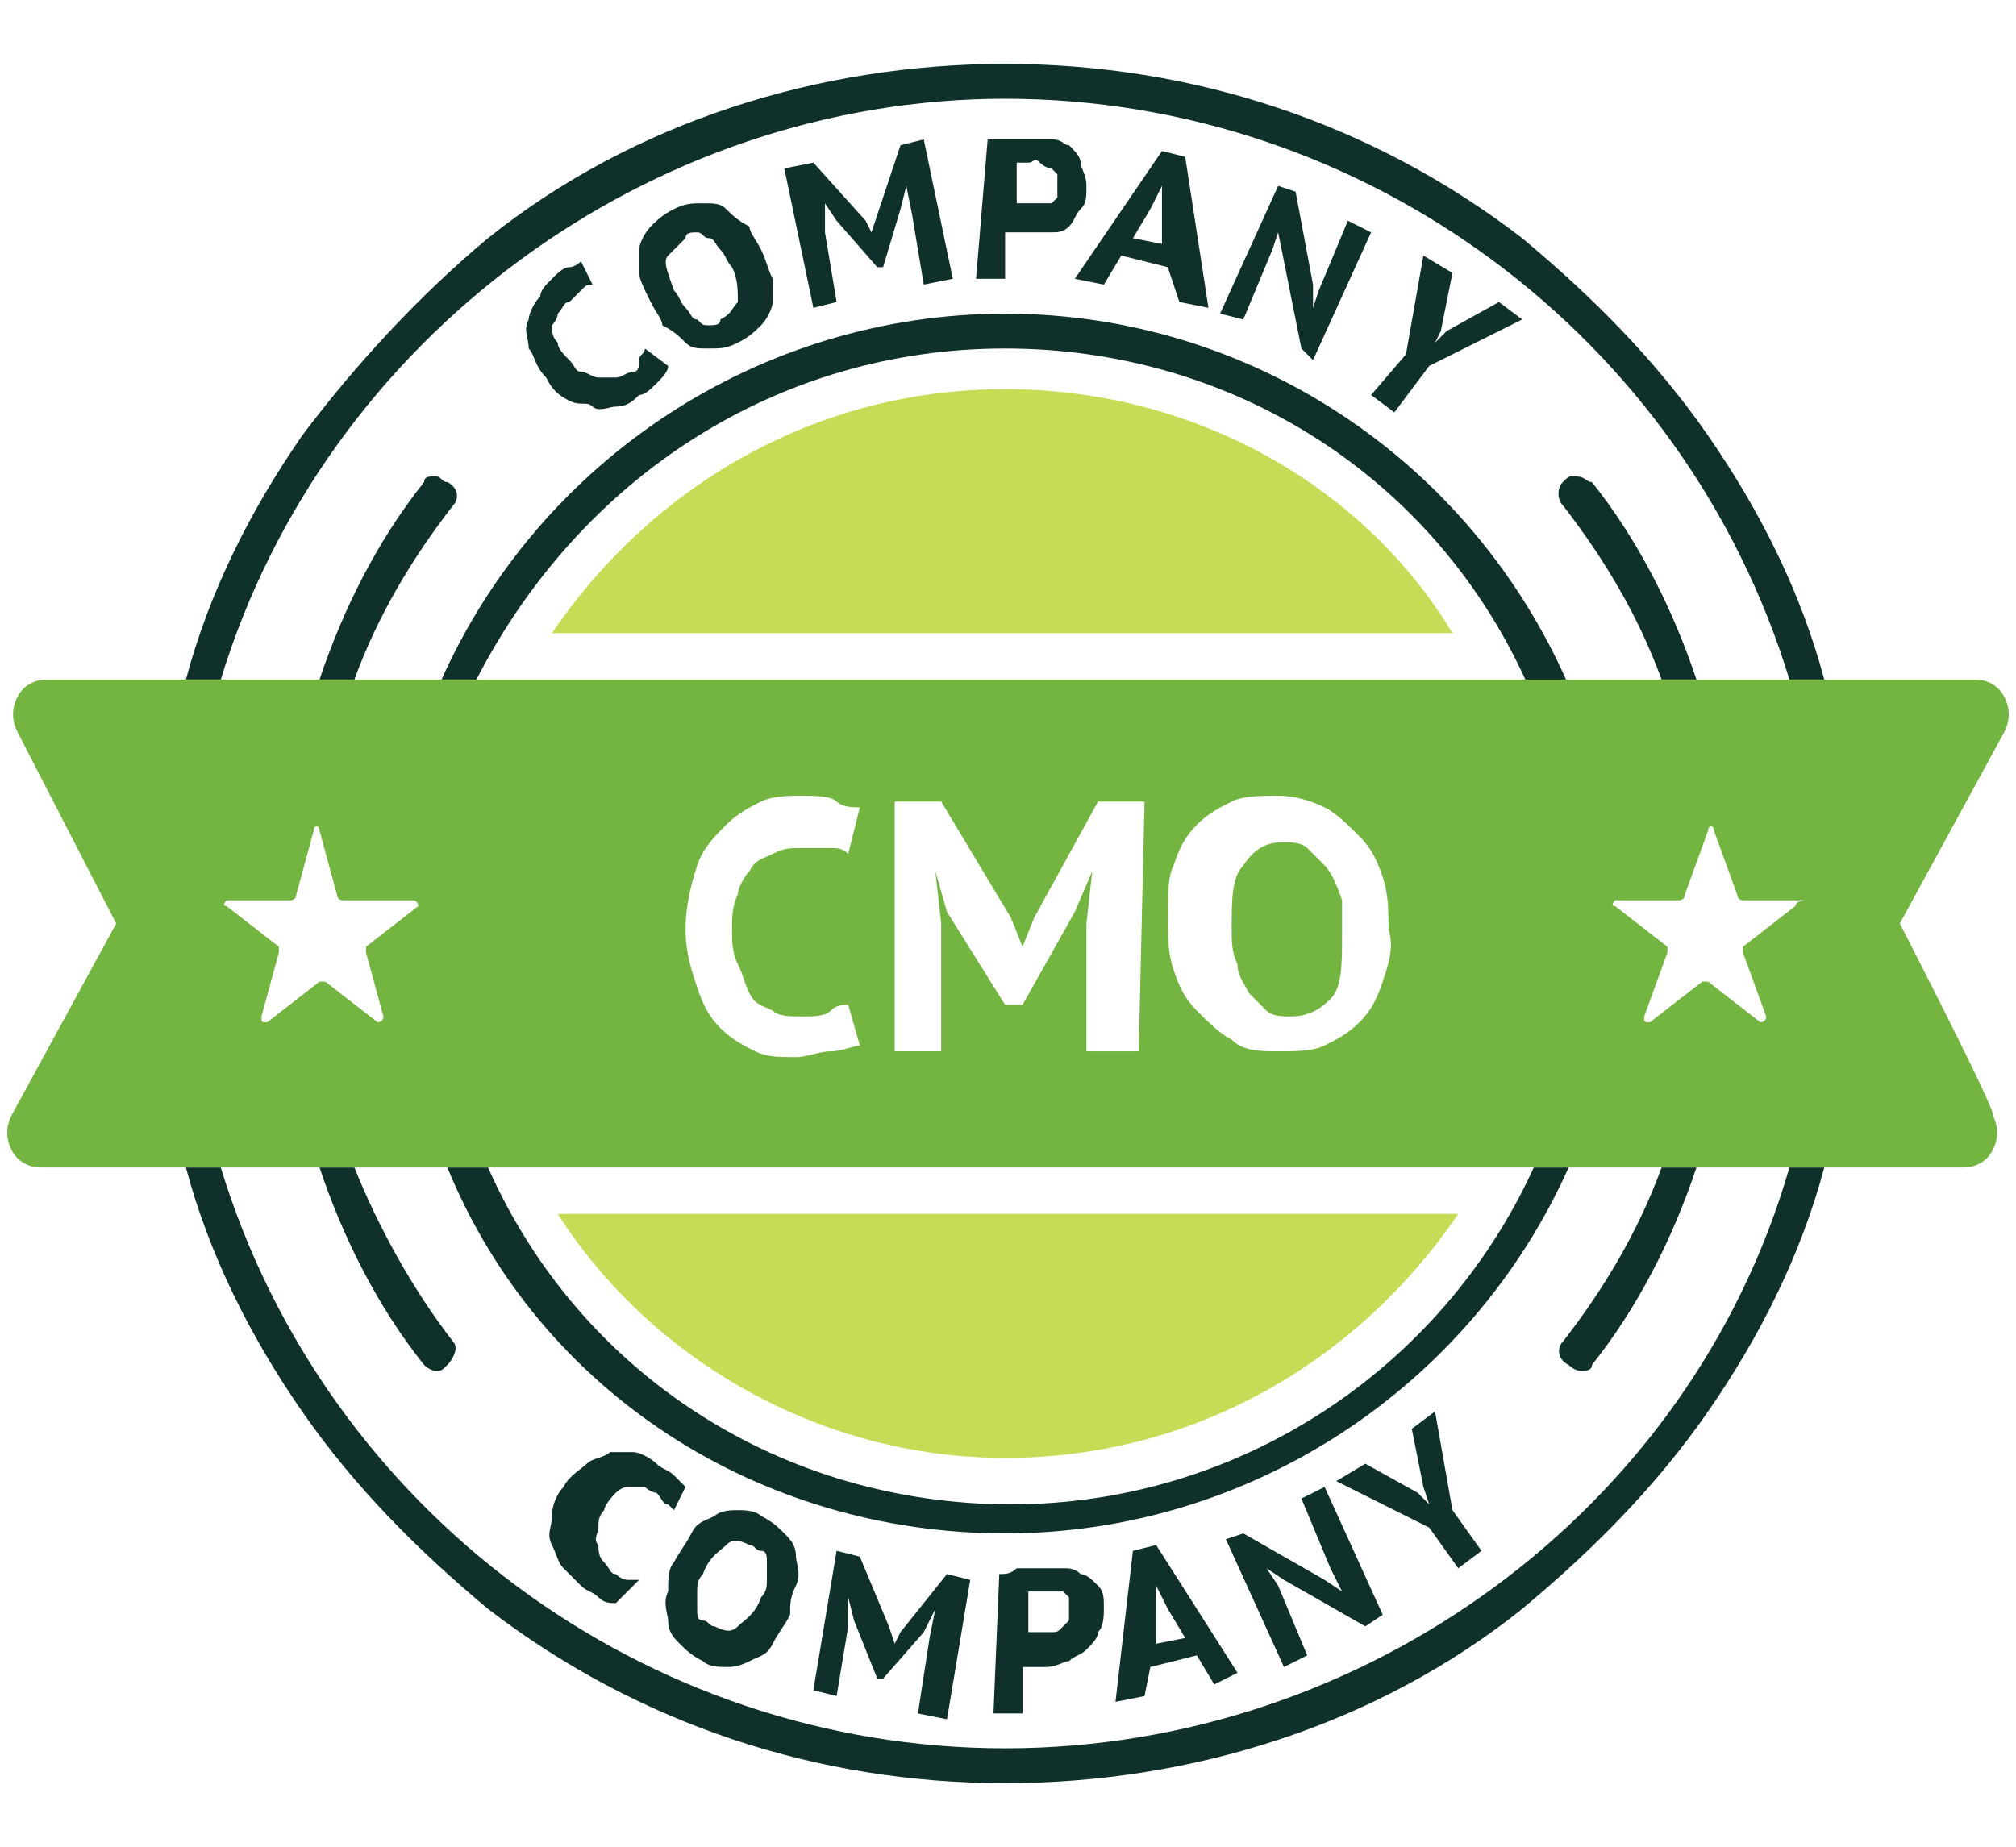 <?xml version="1.0" encoding="utf-8"?>
<!-- Generator: Adobe Illustrator 26.0.0, SVG Export Plug-In . SVG Version: 6.00 Build 0)  -->
<svg version="1.1" id="layer" xmlns="http://www.w3.org/2000/svg" xmlns:xlink="http://www.w3.org/1999/xlink" x="0px" y="0px"
	 viewBox="0 0 34.7 31.8" style="enable-background:new 0 0 34.7 31.8;" xml:space="preserve">
<style type="text/css">
	.st0{fill:#C8DB56;}
	.st1{fill:#10302C;}
	.st2{fill:#73B540;}
</style>
<g>
	<path class="st0" d="M17.3,6.7c-3.3,0-6.1,1.7-7.8,4.2h15.5C23.5,8.4,20.6,6.7,17.3,6.7L17.3,6.7z"/>
	<path class="st0" d="M17.3,25.1c3.3,0,6.1-1.7,7.8-4.2H9.6C11.2,23.4,14.1,25.1,17.3,25.1L17.3,25.1z"/>
</g>
<g>
	<g>
		<path class="st1" d="M10.6,27.6c-0.1,0-0.2,0-0.3-0.1s-0.2-0.1-0.3-0.2c-0.1-0.1-0.2-0.2-0.3-0.3s-0.1-0.2-0.2-0.4s0-0.3,0-0.5
			c0-0.2,0.1-0.4,0.2-0.5c0.1-0.2,0.3-0.3,0.4-0.4s0.3-0.1,0.4-0.2c0.1,0,0.3,0,0.4,0c0.1,0,0.3,0.1,0.4,0.2
			c0.1,0.1,0.2,0.1,0.3,0.2s0.1,0.1,0.2,0.2L11.6,26c0,0-0.1-0.1-0.1-0.1c-0.1,0-0.1-0.1-0.2-0.2c-0.1,0-0.2-0.1-0.2-0.1
			s-0.2,0-0.3,0s-0.2,0.1-0.2,0.1s-0.2,0.2-0.2,0.3c-0.1,0.1-0.1,0.2-0.1,0.3c0,0.1-0.1,0.2,0,0.3c0,0.1,0,0.2,0.1,0.3
			s0.1,0.2,0.2,0.2c0.1,0.1,0.2,0.1,0.2,0.1s0.1,0,0.2,0L10.6,27.6L10.6,27.6z"/>
		<path class="st1" d="M11.6,26.9c0.1-0.2,0.2-0.3,0.3-0.5s0.2-0.2,0.4-0.3c0.1-0.1,0.3-0.1,0.4-0.1c0.1,0,0.3,0,0.4,0.1
			c0.2,0.1,0.3,0.2,0.4,0.3s0.2,0.2,0.2,0.4c0,0.1,0.1,0.3,0,0.5s-0.1,0.3-0.1,0.5c-0.1,0.2-0.2,0.3-0.3,0.5s-0.2,0.2-0.4,0.3
			s-0.3,0.1-0.4,0.1s-0.3,0-0.4-0.1c-0.2-0.1-0.3-0.2-0.4-0.3s-0.2-0.2-0.2-0.4c0-0.1-0.1-0.3,0-0.5C11.5,27.2,11.5,27,11.6,26.9
			L11.6,26.9z M12.1,27.1c-0.1,0.1-0.1,0.2-0.1,0.3s0,0.2,0,0.3s0,0.2,0.1,0.2s0.1,0.1,0.2,0.1c0.2,0.1,0.3,0.1,0.4,0
			c0.1-0.1,0.3-0.2,0.4-0.5c0.1-0.1,0.1-0.2,0.1-0.3s0-0.2,0-0.3s0-0.2-0.1-0.2s-0.1-0.1-0.2-0.1c-0.2-0.1-0.3-0.1-0.4,0
			S12.2,26.8,12.1,27.1L12.1,27.1z"/>
		<path class="st1" d="M16,28.2l0.1-0.5h0l-0.2,0.4l-0.7,0.8l-0.1,0l-0.4-1l-0.1-0.4h0l0,0.5l-0.2,1.2l-0.4-0.1l0.4-2.4l0.4,0.1
			l0.5,1.2l0.1,0.3h0l0.1-0.2l0.8-1l0.4,0.1l-0.4,2.4l-0.5-0.1L16,28.2L16,28.2z"/>
		<path class="st1" d="M17.2,27.1c0.1,0,0.2,0,0.3-0.1c0.1,0,0.2,0,0.4,0c0.1,0,0.2,0,0.4,0c0.1,0,0.2,0,0.3,0.1
			c0.1,0,0.2,0.1,0.3,0.2c0.1,0.1,0.1,0.2,0.1,0.4c0,0.1,0,0.3-0.1,0.4c0,0.1-0.1,0.2-0.2,0.3c-0.1,0.1-0.2,0.1-0.3,0.2
			c-0.1,0-0.2,0.1-0.4,0.1c0,0,0,0-0.1,0s0,0-0.1,0s-0.1,0-0.1,0s0,0-0.1,0l0,0.8l-0.5,0L17.2,27.1L17.2,27.1z M17.9,27.4
			c0,0-0.1,0-0.1,0c0,0-0.1,0-0.1,0l0,0.7c0,0,0,0,0,0s0,0,0.1,0s0,0,0.1,0s0,0,0,0c0.1,0,0.1,0,0.2,0c0.1,0,0.1,0,0.2-0.1
			c0,0,0.1-0.1,0.1-0.1s0-0.1,0-0.2c0-0.1,0-0.1,0-0.2c0,0-0.1-0.1-0.1-0.1c0,0-0.1,0-0.2,0S18,27.4,17.9,27.4L17.9,27.4z"/>
		<path class="st1" d="M20.6,28.5l-0.8,0.2l-0.1,0.5l-0.5,0.1l0.3-2.6l0.4-0.1l1.4,2.2L20.9,29L20.6,28.5L20.6,28.5z M19.9,28.3
			l0.5-0.1l-0.3-0.5l-0.2-0.4h0l0,0.4L19.9,28.3L19.9,28.3z"/>
		<path class="st1" d="M22.1,27.2L21.8,27h0l0.2,0.3l0.5,1.2l-0.4,0.2l-1-2.2l0.3-0.1l1.4,0.8l0.3,0.2h0L22.9,27l-0.5-1.2l0.4-0.2
			l1,2.2L23.5,28L22.1,27.2z"/>
		<path class="st1" d="M24.6,26.3L23,25.5l0.5-0.3l0.9,0.5l0.2,0.2h0l-0.1-0.3l-0.2-1l0.4-0.3L25,26l0.5,0.7L25.1,27L24.6,26.3
			L24.6,26.3z"/>
	</g>
	<g>
		<path class="st1" d="M11.5,6.3c0,0.1-0.1,0.2-0.2,0.3c-0.1,0.1-0.2,0.2-0.3,0.2c-0.1,0.1-0.2,0.2-0.4,0.2c-0.1,0-0.3,0.1-0.4,0
			S10,7,9.8,6.9S9.5,6.7,9.4,6.5C9.2,6.3,9.2,6.1,9.1,6c0-0.2-0.1-0.3,0-0.5c0-0.1,0.1-0.3,0.2-0.4C9.3,5,9.4,4.9,9.5,4.8
			c0.1-0.1,0.2-0.2,0.3-0.2c0.1,0,0.2-0.1,0.2-0.1l0.2,0.4c-0.1,0-0.1,0-0.2,0.1S9.9,5.1,9.8,5.2C9.7,5.2,9.7,5.3,9.6,5.4
			c0,0.1-0.1,0.2-0.1,0.2c0,0.1,0,0.2,0.1,0.3c0,0.1,0.1,0.2,0.2,0.3C9.9,6.3,9.9,6.4,10,6.4s0.2,0.1,0.3,0.1s0.2,0,0.3,0
			s0.2-0.1,0.3-0.1S11,6.3,11,6.2s0.1-0.1,0.1-0.2L11.5,6.3L11.5,6.3z"/>
		<path class="st1" d="M11.2,5.2C11.1,5,11,4.8,11,4.7c0-0.2,0-0.3,0-0.4c0-0.1,0.1-0.3,0.2-0.4c0.1-0.1,0.2-0.2,0.4-0.3
			c0.2-0.1,0.3-0.1,0.5-0.1s0.3,0,0.4,0.1s0.2,0.2,0.4,0.3C12.9,4,13,4.1,13.1,4.3c0.1,0.2,0.1,0.3,0.2,0.5c0,0.2,0,0.3,0,0.4
			c0,0.1-0.1,0.3-0.2,0.4c-0.1,0.1-0.2,0.2-0.4,0.3C12.5,6,12.4,6,12.2,6s-0.3,0-0.4-0.1s-0.2-0.2-0.4-0.3
			C11.4,5.5,11.3,5.4,11.2,5.2z M11.6,5c0.1,0.1,0.1,0.2,0.2,0.3s0.1,0.2,0.2,0.2c0.1,0.1,0.1,0.1,0.2,0.1s0.2,0,0.2-0.1
			c0.2-0.1,0.2-0.2,0.3-0.3c0-0.2,0-0.4-0.1-0.6c-0.1-0.1-0.1-0.2-0.2-0.3c-0.1-0.1-0.1-0.2-0.2-0.2S12.1,4,12,4
			c-0.1,0-0.2,0-0.2,0.1c-0.1,0.1-0.2,0.2-0.3,0.3S11.5,4.7,11.6,5L11.6,5z"/>
		<path class="st1" d="M15.7,3.7l-0.1-0.5h0l-0.1,0.4l-0.3,1l-0.1,0l-0.7-0.8l-0.2-0.3h0L14.2,4l0.2,1.2L14,5.3l-0.5-2.4L14,2.8
			l0.9,1L15,4h0l0.1-0.3l0.4-1.2l0.4-0.1l0.5,2.4l-0.5,0.1L15.7,3.7L15.7,3.7z"/>
		<path class="st1" d="M17,2.4c0.1,0,0.2,0,0.3,0s0.2,0,0.4,0s0.2,0,0.4,0s0.2,0.1,0.3,0.1c0.1,0.1,0.2,0.2,0.2,0.3s0.1,0.2,0.1,0.4
			c0,0.2,0,0.3-0.1,0.4s-0.1,0.2-0.2,0.3c-0.1,0.1-0.2,0.1-0.3,0.1c-0.1,0-0.2,0-0.4,0c0,0,0,0-0.1,0c0,0,0,0-0.1,0s-0.1,0-0.1,0
			c0,0,0,0-0.1,0l0,0.8l-0.5,0L17,2.4L17,2.4z M17.7,2.8c0,0-0.1,0-0.1,0c0,0-0.1,0-0.1,0l0,0.7c0,0,0,0,0,0s0,0,0.1,0
			c0,0,0,0,0.1,0c0,0,0,0,0,0c0.1,0,0.1,0,0.2,0c0.1,0,0.1,0,0.2,0c0,0,0.1-0.1,0.1-0.1s0-0.1,0-0.2c0-0.1,0-0.1,0-0.2
			c0,0-0.1-0.1-0.1-0.1c0,0-0.1,0-0.2-0.1S17.8,2.8,17.7,2.8L17.7,2.8z"/>
		<path class="st1" d="M20.1,4.6l-0.8-0.2L19,4.9l-0.5-0.1L20,2.6l0.4,0.1l0.4,2.6l-0.5-0.1L20.1,4.6L20.1,4.6z M19.5,4.1l0.5,0.1
			L20,3.7V3.2h0l-0.2,0.4L19.5,4.1L19.5,4.1z"/>
		<path class="st1" d="M22.1,4.5L22,4h0l-0.1,0.3l-0.5,1.2L21,5.4l1-2.2l0.3,0.1l0.3,1.6l0,0.4h0l0.1-0.3l0.5-1.2l0.4,0.2l-1,2.2
			L22.4,6L22.1,4.5L22.1,4.5z"/>
		<path class="st1" d="M24.2,6.1l0.3-1.7l0.5,0.3l-0.2,1l-0.1,0.2h0l0.2-0.2l0.9-0.5l0.4,0.3l-1.6,0.8L24,7.1l-0.4-0.3L24.2,6.1
			L24.2,6.1z"/>
	</g>
	<g>
		<path class="st1" d="M7.7,8.3c-0.1,0-0.1-0.1-0.2-0.1c-0.1,0-0.2,0-0.2,0.1c-0.8,1-1.4,2.2-1.8,3.4h0.6c0.4-1.1,1-2.1,1.7-3
			C7.9,8.6,7.9,8.4,7.7,8.3L7.7,8.3z"/>
		<path class="st1" d="M17.3,5.4c-4.2,0-8,2.5-9.7,6.3h0.6C10,8.2,13.4,6,17.3,6s7.4,2.2,9,5.8H27C25.3,7.9,21.5,5.4,17.3,5.4z"/>
		<path class="st1" d="M17.3,1.7c6.2,0,11.7,4.1,13.5,10h0.6c-0.4-1.5-1.1-2.9-2-4.2c-0.9-1.3-2-2.4-3.2-3.4c-2.6-2-5.7-3-8.9-3
			s-6.4,1-8.9,3C7.2,5.1,6.1,6.3,5.2,7.5c-0.9,1.3-1.6,2.7-2,4.2h0.6C5.6,5.8,11.2,1.7,17.3,1.7z"/>
		<path class="st1" d="M27.1,8.2c-0.1,0-0.1,0-0.2,0.1l0,0l0,0c-0.1,0.1-0.1,0.3,0,0.4c0.7,0.9,1.3,1.9,1.7,3h0.6
			c-0.4-1.2-1-2.4-1.8-3.4C27.3,8.3,27.3,8.2,27.1,8.2L27.1,8.2z"/>
		<path class="st1" d="M17.3,30.1c-6.2,0-11.7-4.1-13.5-10H3.2c0.4,1.5,1.1,2.9,2,4.2c0.9,1.3,2,2.4,3.2,3.4c2.6,2,5.7,3,8.9,3
			s6.4-1,8.9-3c1.2-1,2.3-2.1,3.2-3.4c0.9-1.3,1.6-2.7,2-4.2h-0.6C29.1,26,23.5,30.1,17.3,30.1L17.3,30.1z"/>
		<path class="st1" d="M27,23.5c0,0,0.1,0.1,0.2,0.1c0.1,0,0.2,0,0.2-0.1c0.8-1,1.4-2.2,1.8-3.4h-0.6c-0.4,1.1-1,2.1-1.7,3
			C26.8,23.2,26.8,23.4,27,23.5L27,23.5z"/>
		<path class="st1" d="M7.5,23.6c0.1,0,0.1,0,0.2-0.1c0.1-0.1,0.2-0.3,0.1-0.4c-0.7-0.9-1.3-2-1.7-3H5.5c0.4,1.2,1,2.4,1.8,3.4
			C7.3,23.5,7.4,23.6,7.5,23.6L7.5,23.6z"/>
		<path class="st1" d="M17.3,26.4c4.2,0,8-2.5,9.7-6.3h-0.6c-1.6,3.5-5.1,5.8-9,5.8s-7.4-2.2-9-5.8H7.7C9.3,24,13.1,26.4,17.3,26.4z
			"/>
	</g>
</g>
<g>
	<path class="st2" d="M32.7,15.9C32.7,15.9,32.7,15.9,32.7,15.9l1.8-3.3c0.1-0.2,0.1-0.4,0-0.6c-0.1-0.2-0.3-0.3-0.5-0.3H0.8
		c-0.2,0-0.4,0.1-0.5,0.3s-0.1,0.4,0,0.6L2,15.9c0,0,0,0,0,0l-1.8,3.3c-0.1,0.2-0.1,0.4,0,0.6c0.1,0.2,0.3,0.3,0.5,0.3h33.1
		c0.2,0,0.4-0.1,0.5-0.3s0.1-0.4,0-0.6C34.4,19.2,32.7,15.9,32.7,15.9z M7.2,15.6l-0.9,0.7c0,0,0,0,0,0.1l0.3,1.1
		c0,0.1-0.1,0.1-0.1,0.1l-0.9-0.7c0,0-0.1,0-0.1,0l-0.9,0.7c-0.1,0-0.1,0-0.1-0.1l0.3-1.1c0,0,0-0.1,0-0.1l-0.9-0.7
		c-0.1,0,0-0.1,0-0.1H5c0,0,0.1,0,0.1-0.1l0.3-1.1c0-0.1,0.1-0.1,0.1,0l0.3,1.1c0,0,0,0.1,0.1,0.1h1.2C7.2,15.5,7.2,15.6,7.2,15.6
		L7.2,15.6z M14.3,18.1c-0.2,0-0.4,0.1-0.6,0.1c-0.3,0-0.5,0-0.7-0.1s-0.4-0.2-0.6-0.4s-0.3-0.4-0.4-0.7c-0.1-0.3-0.2-0.6-0.2-1
		s0.1-0.8,0.2-1.1c0.1-0.3,0.3-0.5,0.5-0.7s0.4-0.3,0.6-0.4c0.2-0.1,0.5-0.1,0.7-0.1c0.2,0,0.5,0,0.6,0.1s0.3,0.1,0.4,0.1l-0.2,0.8
		c-0.1-0.1-0.2-0.1-0.3-0.1s-0.3,0-0.5,0c-0.2,0-0.3,0-0.5,0.1s-0.3,0.1-0.4,0.3c-0.1,0.1-0.2,0.3-0.2,0.4c-0.1,0.2-0.1,0.4-0.1,0.6
		c0,0.2,0,0.4,0.1,0.6c0.1,0.2,0.1,0.3,0.2,0.5s0.2,0.2,0.4,0.3c0.1,0.1,0.3,0.1,0.5,0.1c0.2,0,0.4,0,0.5-0.1s0.2-0.1,0.3-0.1
		l0.2,0.7C14.7,18,14.5,18.1,14.3,18.1L14.3,18.1z M19.6,18.1h-0.9v-2.2l0.1-0.9h0l-0.3,0.7l-0.9,1.6h-0.3l-1-1.6L16.1,15h0l0.1,0.9
		v2.2h-0.8v-4.3h0.8l1.2,2l0.2,0.5h0l0.2-0.5l1.1-2h0.8L19.6,18.1L19.6,18.1z M23.8,16.9c-0.1,0.3-0.2,0.5-0.4,0.7s-0.4,0.3-0.6,0.4
		s-0.5,0.1-0.8,0.1c-0.3,0-0.6,0-0.8-0.2c-0.2-0.1-0.4-0.3-0.6-0.5c-0.2-0.2-0.3-0.4-0.4-0.7s-0.1-0.6-0.1-0.9c0-0.4,0-0.7,0.1-0.9
		c0.1-0.3,0.2-0.5,0.4-0.7c0.2-0.2,0.4-0.3,0.6-0.4c0.2-0.1,0.5-0.1,0.8-0.1c0.3,0,0.6,0.1,0.8,0.2c0.2,0.1,0.4,0.3,0.6,0.5
		c0.2,0.2,0.3,0.4,0.4,0.7s0.1,0.6,0.1,0.9C24,16.3,23.9,16.6,23.8,16.9z M30.9,15.6L30,16.3c0,0,0,0,0,0.1l0.4,1.1
		c0,0.1-0.1,0.1-0.1,0.1l-0.9-0.7c0,0-0.1,0-0.1,0l-0.9,0.7c-0.1,0-0.1,0-0.1-0.1l0.4-1.1c0,0,0-0.1,0-0.1l-0.9-0.7
		c-0.1,0,0-0.1,0-0.1h1.1c0,0,0.1,0,0.1-0.1l0.4-1.1c0-0.1,0.1-0.1,0.1,0l0.4,1.1c0,0,0,0.1,0.1,0.1h1.1
		C30.9,15.5,30.9,15.6,30.9,15.6L30.9,15.6z"/>
	<path class="st2" d="M22.8,14.9c-0.1-0.1-0.2-0.2-0.3-0.3c-0.1-0.1-0.3-0.1-0.4-0.1c-0.3,0-0.5,0.1-0.7,0.4
		c-0.2,0.2-0.2,0.6-0.2,1.1c0,0.2,0,0.4,0.1,0.6c0,0.2,0.1,0.3,0.2,0.5c0.1,0.1,0.2,0.2,0.3,0.3c0.1,0.1,0.3,0.1,0.4,0.1
		c0.3,0,0.5-0.1,0.7-0.3c0.2-0.2,0.2-0.6,0.2-1.1c0-0.2,0-0.4,0-0.6C23,15.2,22.9,15,22.8,14.9L22.8,14.9z"/>
</g>
</svg>
